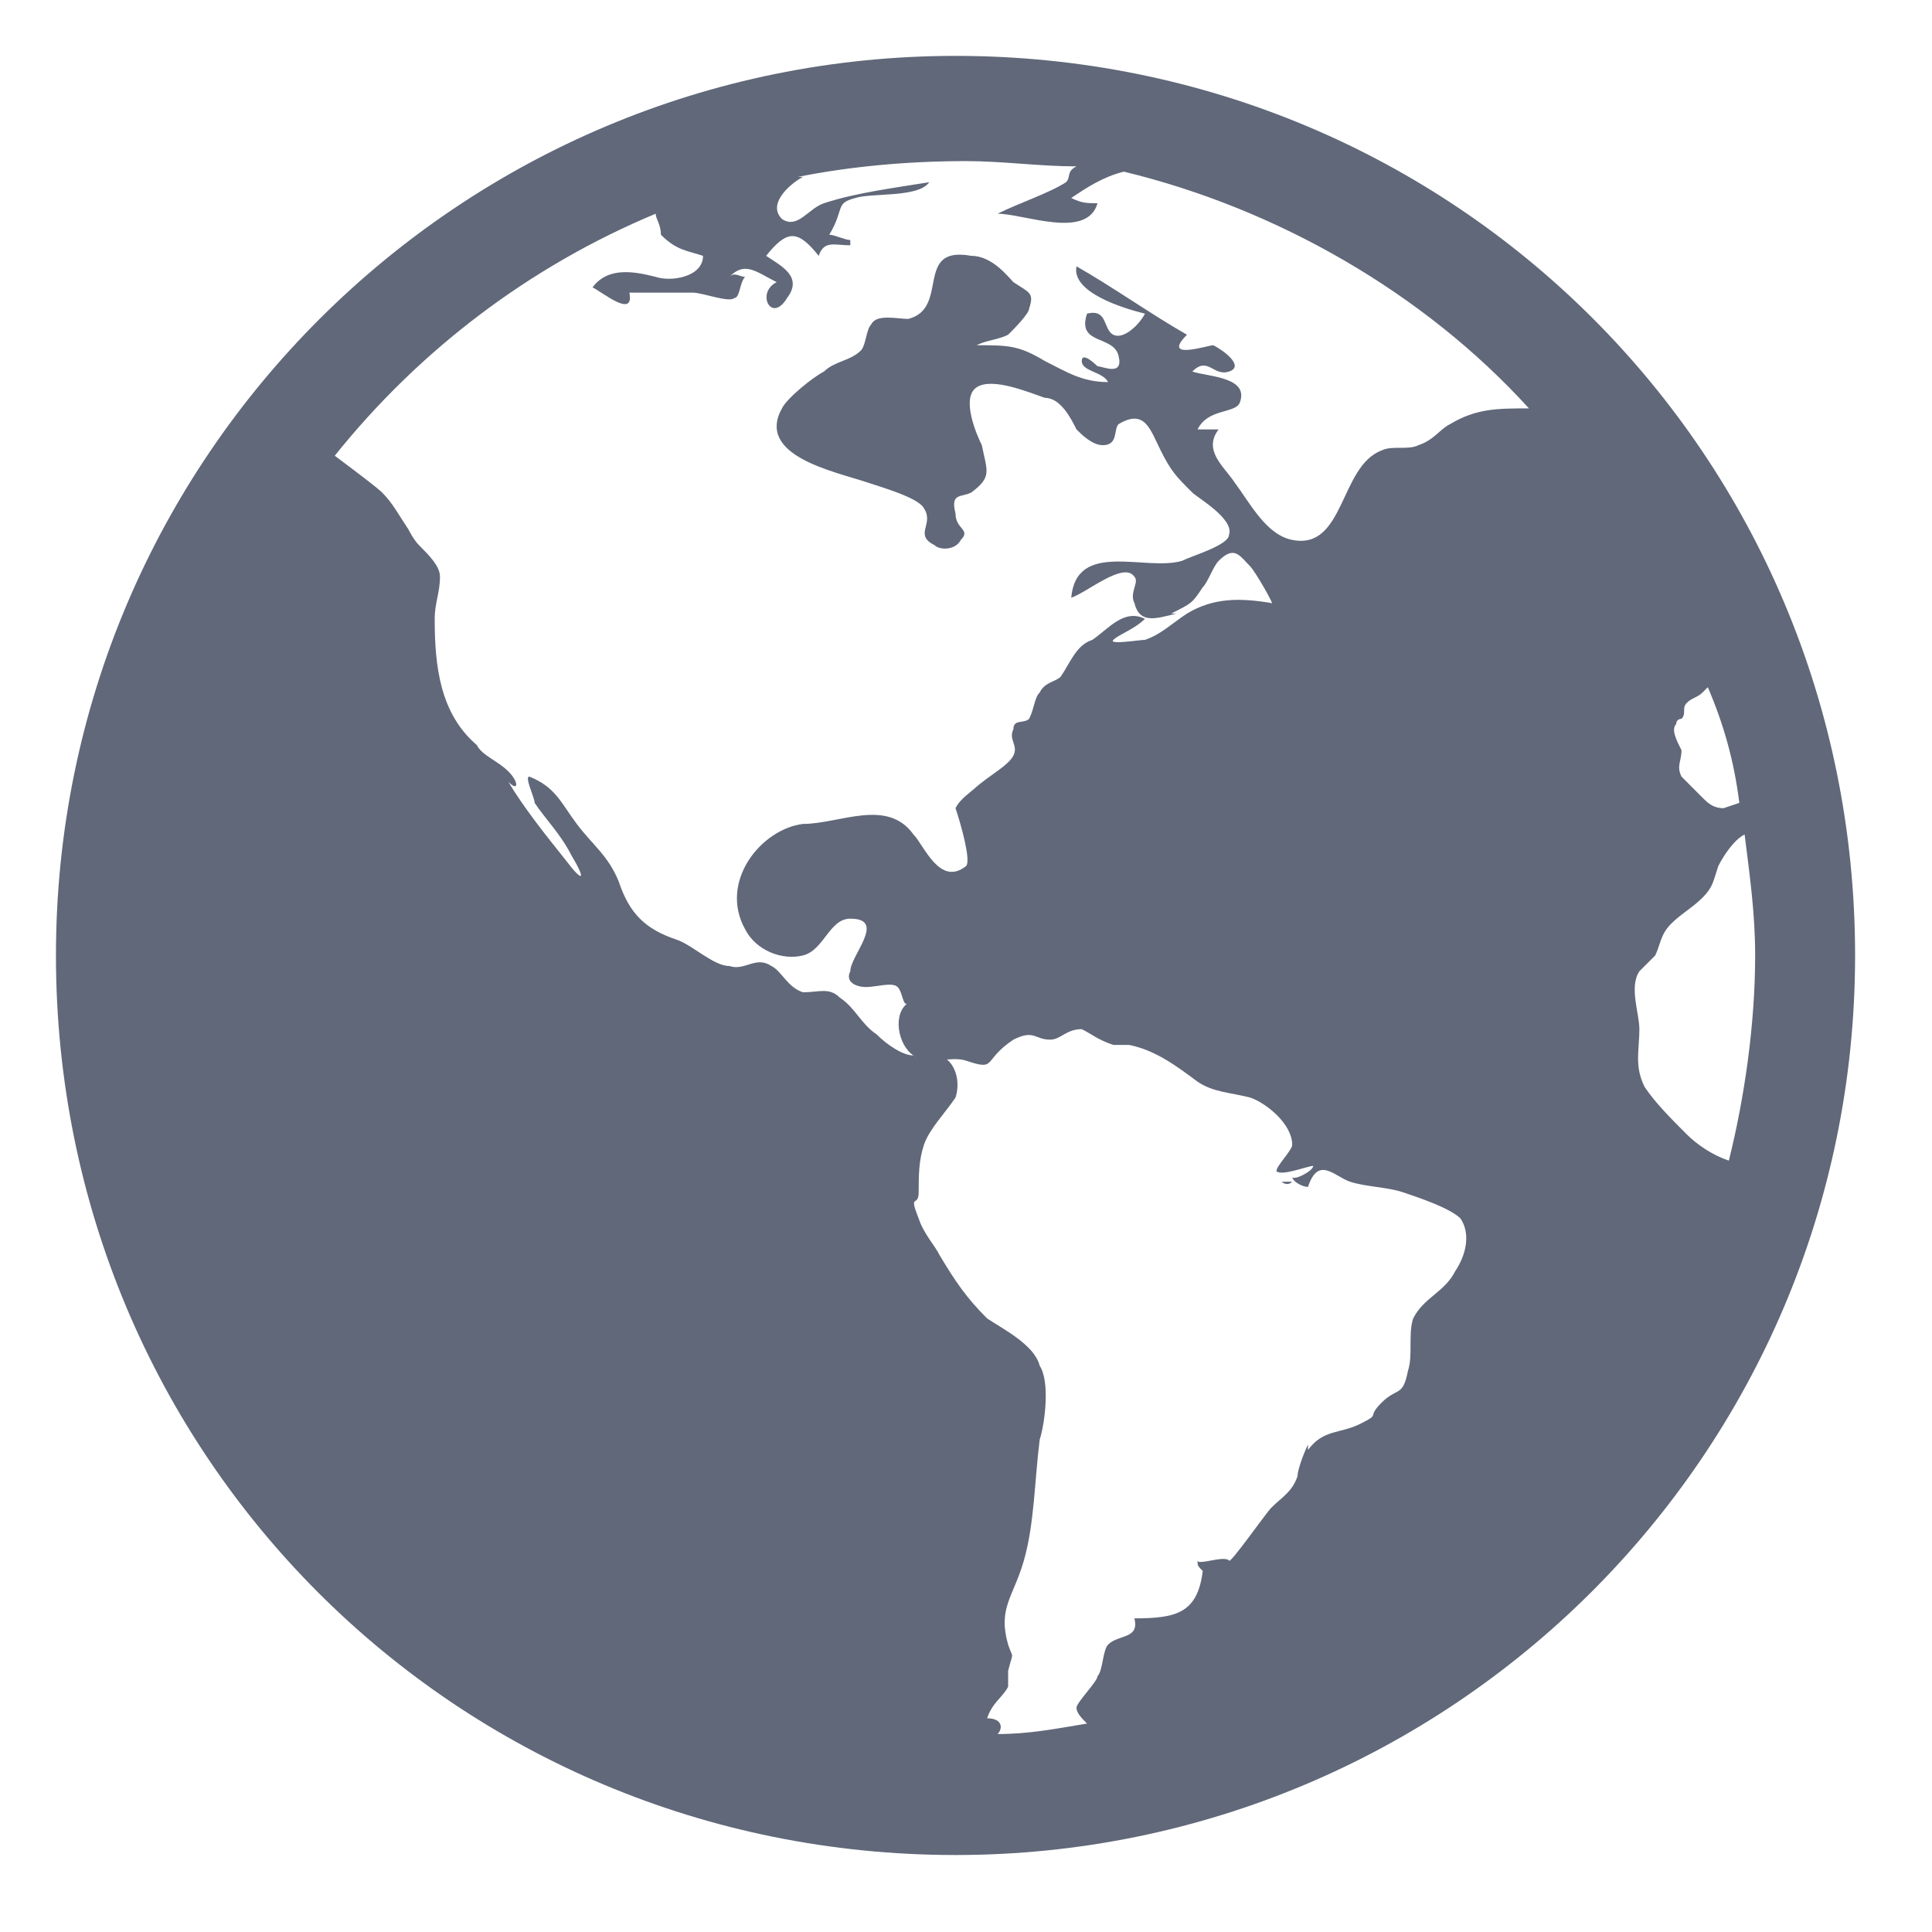 <svg width="26" height="26" viewBox="0 0 26 26" fill="none" xmlns="http://www.w3.org/2000/svg">
<path d="M12.646 10.805C12.646 10.735 12.646 10.735 12.646 10.805C12.646 10.735 12.646 10.805 12.646 10.805ZM17.39 15.903H17.248C17.248 15.903 17.319 15.973 17.39 15.903ZM12.859 0.752C6.204 0.752 0.753 6.133 0.753 12.858C0.753 19.584 6.133 24.964 12.859 24.964C19.514 24.964 24.965 19.584 24.965 12.858C24.965 6.133 19.584 0.752 12.859 0.752ZM20.576 5.496C20.151 5.496 19.868 5.496 19.514 5.708C19.372 5.779 19.301 5.92 19.089 5.991C18.947 6.062 18.735 5.991 18.593 6.062C18.027 6.274 18.098 7.407 17.39 7.266C17.036 7.195 16.823 6.77 16.611 6.487C16.469 6.274 16.186 6.062 16.399 5.779H16.116C16.257 5.496 16.611 5.567 16.682 5.425C16.823 5.071 16.257 5.071 16.045 5C16.257 4.788 16.328 5.071 16.54 5C16.753 4.929 16.469 4.717 16.328 4.646C16.257 4.646 15.62 4.859 15.974 4.505C15.478 4.221 14.983 3.867 14.487 3.584C14.416 3.938 15.124 4.151 15.408 4.221C15.337 4.363 15.124 4.575 14.983 4.505C14.841 4.434 14.912 4.151 14.629 4.221C14.487 4.646 14.983 4.505 15.053 4.788C15.124 5.071 14.841 4.929 14.77 4.929C14.77 4.929 14.558 4.717 14.558 4.859C14.558 5 14.841 5 14.912 5.142C14.558 5.142 14.346 5 14.062 4.859C13.708 4.646 13.567 4.646 13.142 4.646C13.284 4.575 13.425 4.575 13.567 4.505C13.638 4.434 13.85 4.221 13.85 4.151C13.921 3.938 13.85 3.938 13.638 3.797C13.567 3.726 13.354 3.443 13.071 3.443C12.293 3.301 12.788 4.151 12.222 4.292C12.08 4.292 11.797 4.221 11.726 4.363C11.655 4.434 11.655 4.646 11.585 4.717C11.443 4.859 11.231 4.859 11.089 5C10.947 5.071 10.593 5.354 10.523 5.496C10.169 6.133 11.231 6.345 11.655 6.487C11.868 6.558 12.363 6.699 12.434 6.841C12.576 7.053 12.293 7.195 12.576 7.336C12.646 7.407 12.859 7.407 12.93 7.266C13.071 7.124 12.859 7.124 12.859 6.912C12.788 6.628 12.93 6.699 13.071 6.628C13.354 6.416 13.284 6.345 13.213 5.991C13.142 5.85 12.93 5.354 13.142 5.213C13.354 5.071 13.85 5.283 14.062 5.354C14.275 5.354 14.416 5.637 14.487 5.779C14.558 5.85 14.7 5.991 14.841 5.991C15.053 5.991 14.983 5.779 15.053 5.708C15.408 5.496 15.478 5.779 15.62 6.062C15.761 6.345 15.832 6.416 16.045 6.628C16.116 6.699 16.611 6.982 16.54 7.195C16.54 7.336 16.045 7.478 15.903 7.549C15.408 7.69 14.487 7.266 14.416 8.044C14.629 7.974 15.124 7.549 15.266 7.761C15.337 7.832 15.195 7.974 15.266 8.115C15.337 8.398 15.549 8.328 15.832 8.257H15.761C16.045 8.115 16.045 8.115 16.186 7.903C16.257 7.832 16.328 7.62 16.399 7.549C16.611 7.336 16.682 7.478 16.823 7.62C16.894 7.69 17.177 8.186 17.107 8.115C16.682 8.044 16.328 8.044 15.974 8.257C15.761 8.398 15.62 8.54 15.408 8.611C15.337 8.611 14.912 8.681 14.983 8.611C15.053 8.54 15.266 8.469 15.408 8.328C15.124 8.186 14.912 8.469 14.7 8.611C14.487 8.681 14.416 8.894 14.275 9.106C14.204 9.177 14.062 9.177 13.992 9.319C13.921 9.389 13.921 9.531 13.85 9.673C13.779 9.743 13.638 9.673 13.638 9.814C13.567 9.956 13.708 10.027 13.638 10.168C13.567 10.31 13.284 10.451 13.142 10.593L13.213 10.522C13.071 10.664 12.93 10.735 12.859 10.876C12.93 11.088 13.071 11.584 13.001 11.655C12.646 11.938 12.434 11.372 12.293 11.23C11.938 10.735 11.301 11.088 10.806 11.088C10.239 11.159 9.673 11.867 10.027 12.504C10.169 12.788 10.523 12.929 10.806 12.858C11.089 12.788 11.16 12.363 11.443 12.363C11.938 12.363 11.443 12.858 11.443 13.071C11.372 13.212 11.514 13.283 11.655 13.283C11.797 13.283 12.009 13.212 12.08 13.283C12.151 13.354 12.151 13.566 12.222 13.496C12.009 13.637 12.08 14.062 12.293 14.204C12.505 14.345 12.788 14.204 13.001 14.274C13.425 14.416 13.213 14.274 13.638 13.991C13.921 13.85 13.921 13.991 14.133 13.991C14.275 13.991 14.346 13.85 14.558 13.85C14.7 13.92 14.77 13.991 14.983 14.062H15.195C15.549 14.133 15.832 14.345 16.116 14.557C16.328 14.699 16.54 14.699 16.823 14.77C17.036 14.841 17.39 15.124 17.39 15.407C17.39 15.478 17.177 15.69 17.177 15.761C17.248 15.832 17.602 15.69 17.673 15.69C17.673 15.761 17.39 15.903 17.39 15.832C17.39 15.903 17.531 15.973 17.602 15.973C17.744 15.549 17.956 15.832 18.169 15.903C18.381 15.973 18.664 15.973 18.877 16.044C19.089 16.115 19.514 16.257 19.655 16.398C19.797 16.61 19.726 16.894 19.584 17.106C19.443 17.389 19.16 17.46 19.018 17.743C18.947 17.956 19.018 18.239 18.947 18.451C18.877 18.805 18.806 18.664 18.593 18.876C18.381 19.088 18.593 19.018 18.31 19.159C18.027 19.301 17.814 19.23 17.602 19.513V19.442C17.531 19.584 17.461 19.796 17.461 19.867C17.39 20.079 17.248 20.15 17.107 20.292C17.036 20.363 16.54 21.071 16.54 21C16.469 20.929 16.116 21.071 16.116 21C16.116 21.071 16.116 21.071 16.186 21.141C16.116 21.708 15.832 21.779 15.266 21.779C15.337 22.062 15.053 21.991 14.912 22.133C14.841 22.203 14.841 22.486 14.77 22.557C14.77 22.628 14.487 22.911 14.487 22.982C14.487 23.053 14.558 23.124 14.629 23.195C14.204 23.265 13.85 23.336 13.425 23.336C13.496 23.265 13.496 23.124 13.284 23.124C13.354 22.911 13.496 22.84 13.567 22.699V22.486C13.638 22.203 13.638 22.345 13.567 22.133C13.425 21.637 13.638 21.495 13.779 21C13.921 20.504 13.921 19.938 13.992 19.372C14.062 19.159 14.133 18.593 13.992 18.38C13.921 18.097 13.496 17.885 13.284 17.743C13.001 17.46 12.859 17.248 12.646 16.894C12.576 16.752 12.434 16.61 12.363 16.398C12.222 16.044 12.363 16.257 12.363 16.044C12.363 15.832 12.363 15.619 12.434 15.407C12.505 15.195 12.717 14.982 12.859 14.77C12.93 14.557 12.859 14.274 12.646 14.204C12.505 14.133 12.363 14.274 12.293 14.204C12.151 14.204 11.938 14.062 11.797 13.92C11.585 13.779 11.514 13.566 11.301 13.425C11.16 13.283 11.018 13.354 10.806 13.354C10.593 13.283 10.523 13.071 10.381 13C10.169 12.858 10.027 13.071 9.815 13C9.602 13 9.319 12.717 9.107 12.646C8.682 12.504 8.47 12.292 8.328 11.867C8.186 11.513 7.974 11.372 7.762 11.088C7.549 10.805 7.478 10.593 7.124 10.451C7.054 10.451 7.195 10.735 7.195 10.805C7.337 11.018 7.549 11.23 7.691 11.513C7.903 11.867 7.832 11.867 7.62 11.584C7.337 11.23 7.054 10.876 6.841 10.522C6.983 10.664 6.983 10.522 6.841 10.381C6.7 10.239 6.487 10.168 6.417 10.027C5.921 9.602 5.85 8.965 5.85 8.328C5.85 8.115 5.921 7.974 5.921 7.761C5.921 7.62 5.779 7.478 5.638 7.336C5.567 7.266 5.496 7.124 5.496 7.124C5.355 6.912 5.284 6.77 5.142 6.628C5.071 6.558 4.788 6.345 4.505 6.133C5.638 4.717 7.124 3.584 8.824 2.876C8.824 2.947 8.894 3.018 8.894 3.159C9.107 3.372 9.248 3.372 9.461 3.443C9.461 3.726 9.036 3.797 8.824 3.726C8.54 3.655 8.186 3.584 7.974 3.867C8.116 3.938 8.54 4.292 8.47 3.938H9.319C9.461 3.938 9.815 4.08 9.885 4.009C9.956 4.009 9.956 3.797 10.027 3.726C9.956 3.726 9.885 3.655 9.815 3.726C10.027 3.513 10.169 3.655 10.452 3.797C10.169 3.938 10.381 4.363 10.593 4.009C10.806 3.726 10.523 3.584 10.31 3.443C10.593 3.089 10.735 3.089 11.018 3.443C11.089 3.23 11.231 3.301 11.443 3.301V3.23C11.372 3.23 11.231 3.159 11.16 3.159C11.372 2.805 11.231 2.735 11.514 2.664C11.726 2.593 12.363 2.664 12.505 2.452C12.08 2.522 11.514 2.593 11.089 2.735C10.877 2.805 10.735 3.089 10.523 2.947C10.31 2.735 10.664 2.452 10.806 2.381H10.735C11.443 2.239 12.222 2.168 13.001 2.168C13.496 2.168 13.992 2.239 14.487 2.239C14.346 2.31 14.416 2.381 14.346 2.452C14.133 2.593 13.708 2.735 13.425 2.876C13.779 2.876 14.629 3.23 14.77 2.735C14.629 2.735 14.558 2.735 14.416 2.664C14.629 2.522 14.841 2.381 15.124 2.31C17.177 2.805 19.16 3.938 20.576 5.496C20.576 5.496 20.646 5.496 20.576 5.496ZM22.558 9.743C22.558 9.673 22.629 9.673 22.629 9.673C22.699 9.602 22.629 9.531 22.699 9.46C22.77 9.389 22.841 9.389 22.912 9.319L22.983 9.248C23.195 9.743 23.337 10.239 23.407 10.805L23.195 10.876C23.053 10.876 22.983 10.805 22.912 10.735L22.629 10.451C22.558 10.31 22.629 10.239 22.629 10.097C22.558 9.956 22.487 9.814 22.558 9.743ZM22.699 15.265C22.487 15.053 22.275 14.841 22.133 14.628C21.991 14.345 22.062 14.133 22.062 13.85C22.062 13.637 21.921 13.283 22.062 13.071L22.275 12.858C22.345 12.717 22.345 12.575 22.487 12.434C22.629 12.292 22.77 12.221 22.912 12.08C23.053 11.938 23.053 11.867 23.124 11.655C23.195 11.513 23.337 11.301 23.478 11.23C23.549 11.796 23.62 12.292 23.62 12.858C23.62 13.779 23.478 14.77 23.266 15.619C23.053 15.549 22.841 15.407 22.699 15.265Z" fill="#606879"/>
</svg>
